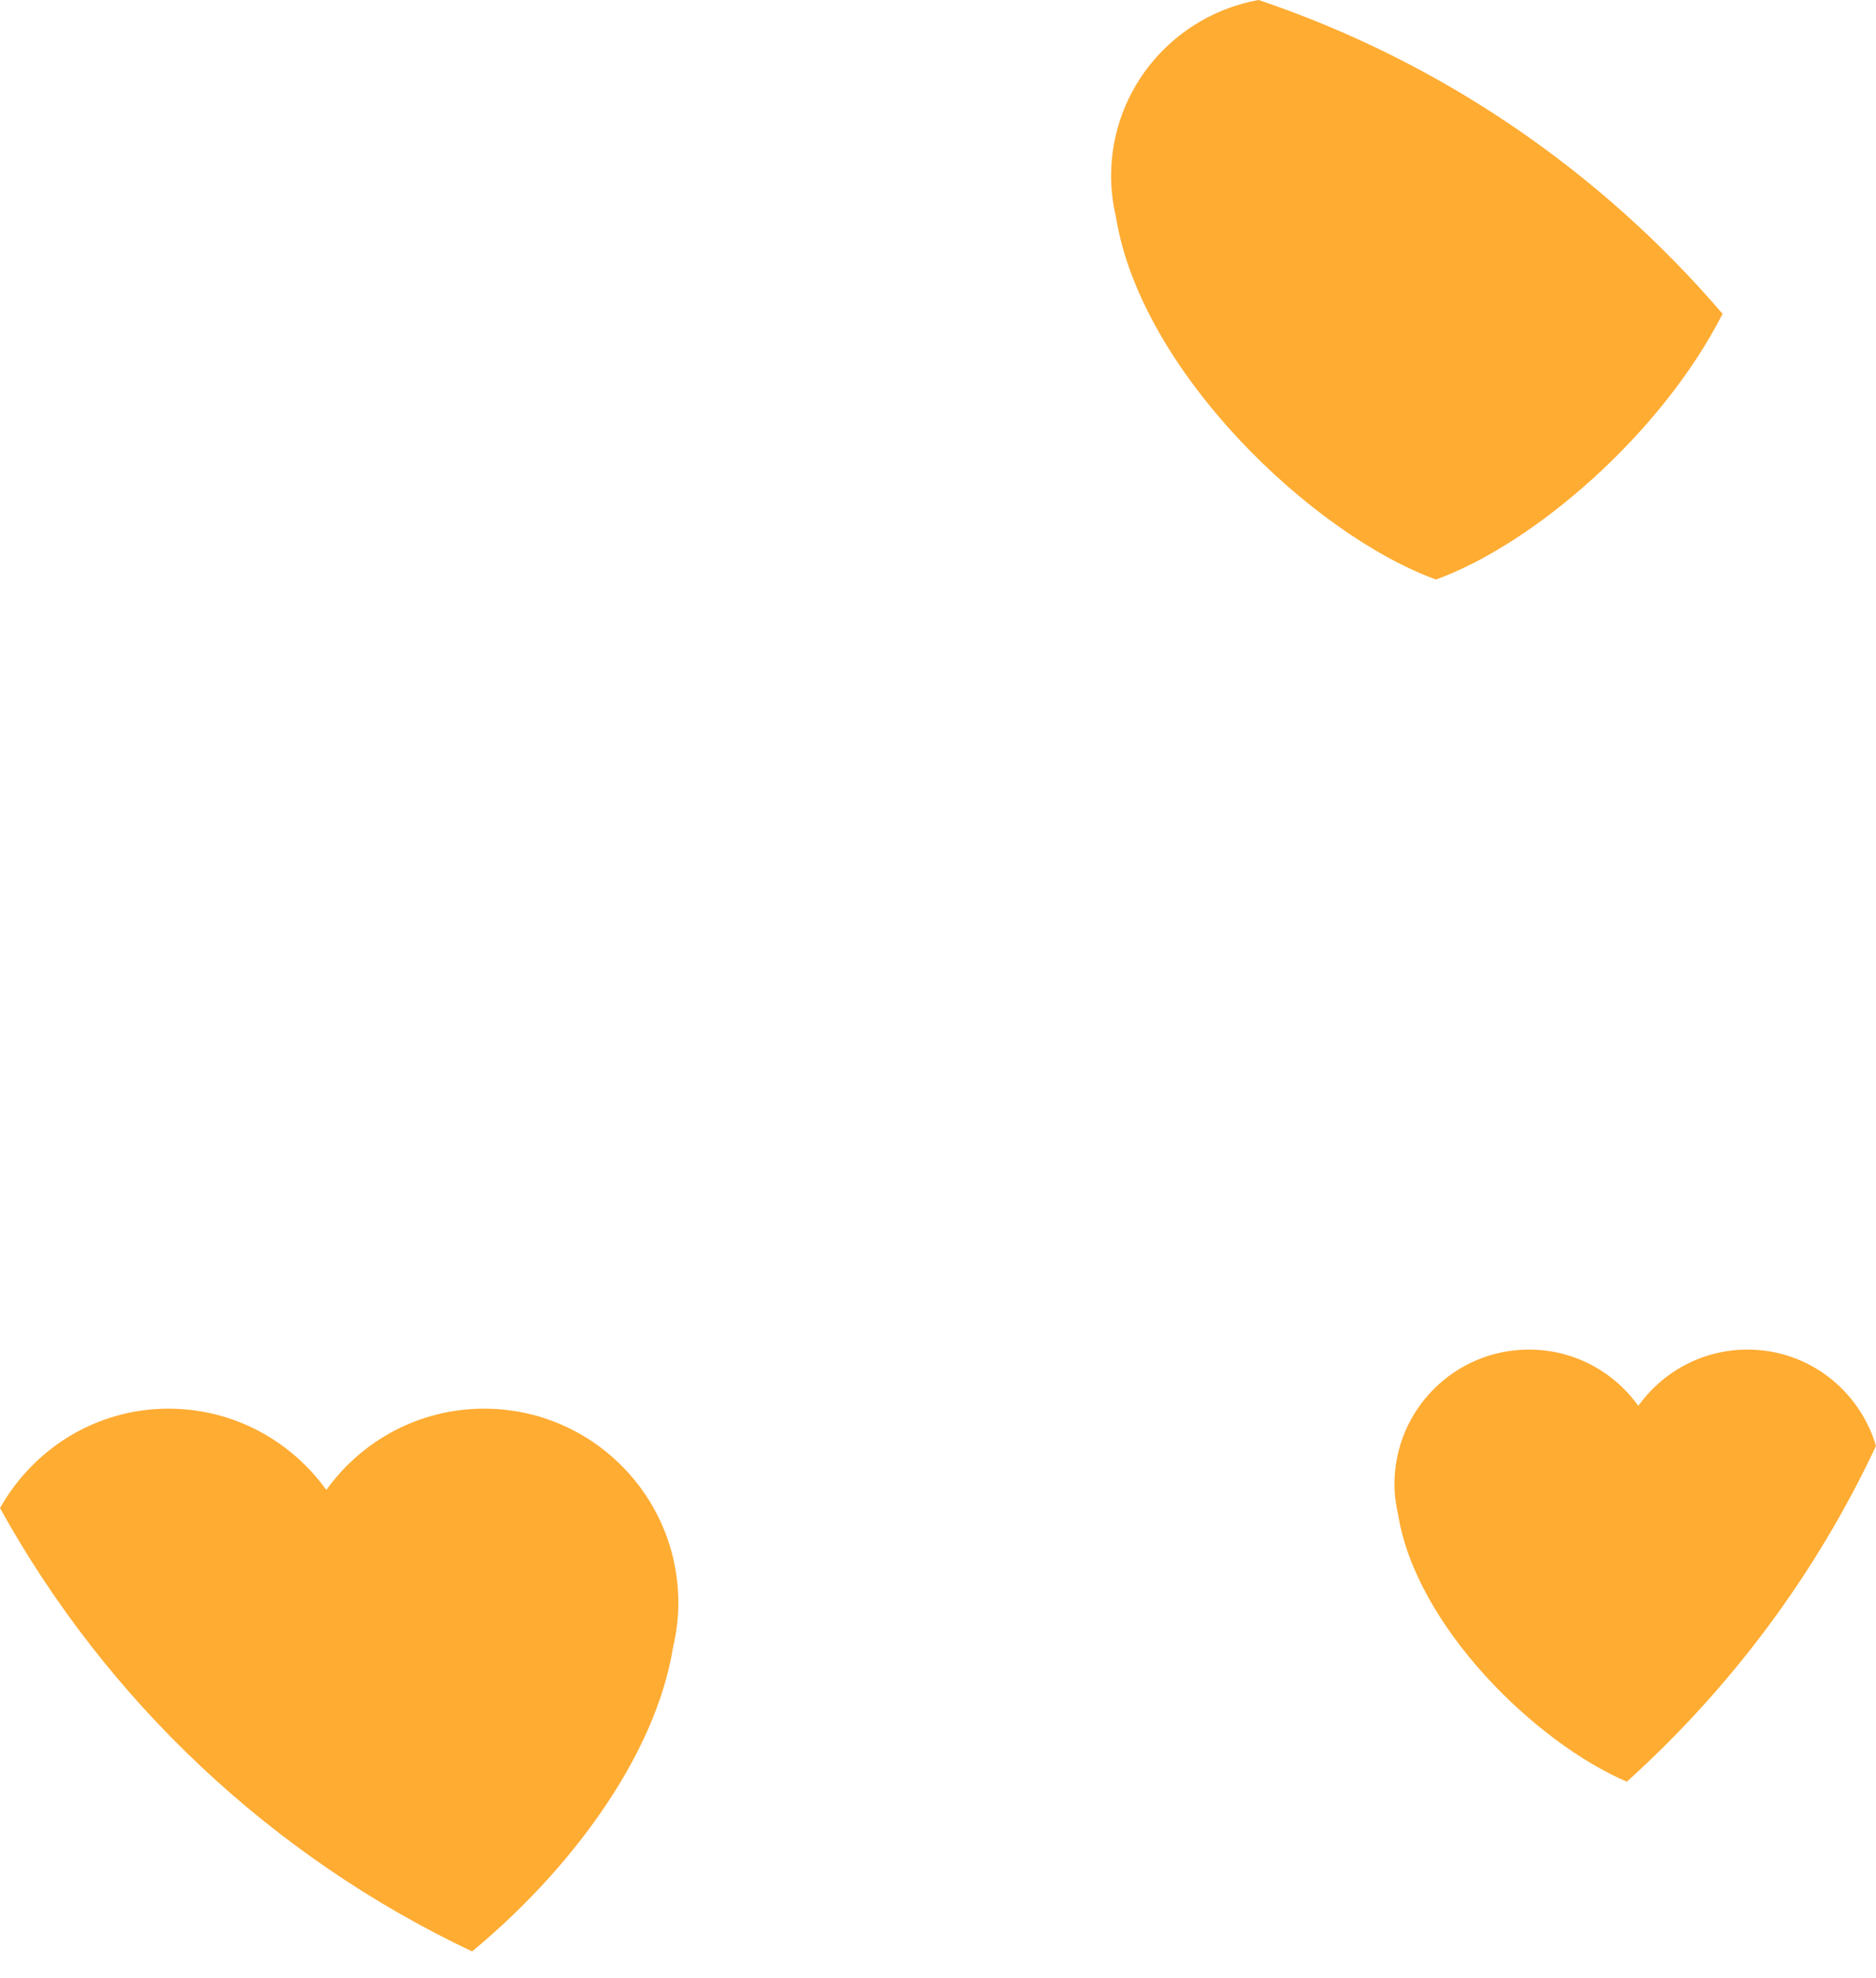 <?xml version="1.0" encoding="UTF-8"?> <svg xmlns="http://www.w3.org/2000/svg" width="37" height="39" viewBox="0 0 37 39" fill="none"> <path d="M21.914 3.471C21.914 3.748 21.949 4.016 22.009 4.275C22.499 7.325 25.891 10.542 28.322 11.426C30.243 10.728 32.76 8.569 33.974 6.188C31.563 3.372 28.413 1.209 24.823 0C23.171 0.297 21.914 1.733 21.914 3.471ZM13.275 32.474C13.341 32.194 13.379 31.904 13.379 31.604C13.379 29.488 11.664 27.773 9.549 27.773C8.264 27.773 7.132 28.407 6.436 29.376C5.741 28.408 4.608 27.773 3.324 27.773C1.891 27.773 0.657 28.568 0 29.733C2.105 33.535 5.366 36.608 9.311 38.474C11.2 36.914 12.924 34.657 13.275 32.474ZM37 28.508C36.674 27.412 35.67 26.608 34.468 26.608C33.578 26.608 32.793 27.046 32.312 27.718C31.831 27.046 31.046 26.608 30.156 26.608C28.691 26.608 27.503 27.795 27.503 29.261C27.503 29.469 27.53 29.669 27.575 29.863C27.929 32.062 30.285 34.359 32.086 35.127C34.136 33.28 35.815 31.034 37 28.508Z" fill="#FFAC33"></path> </svg> 